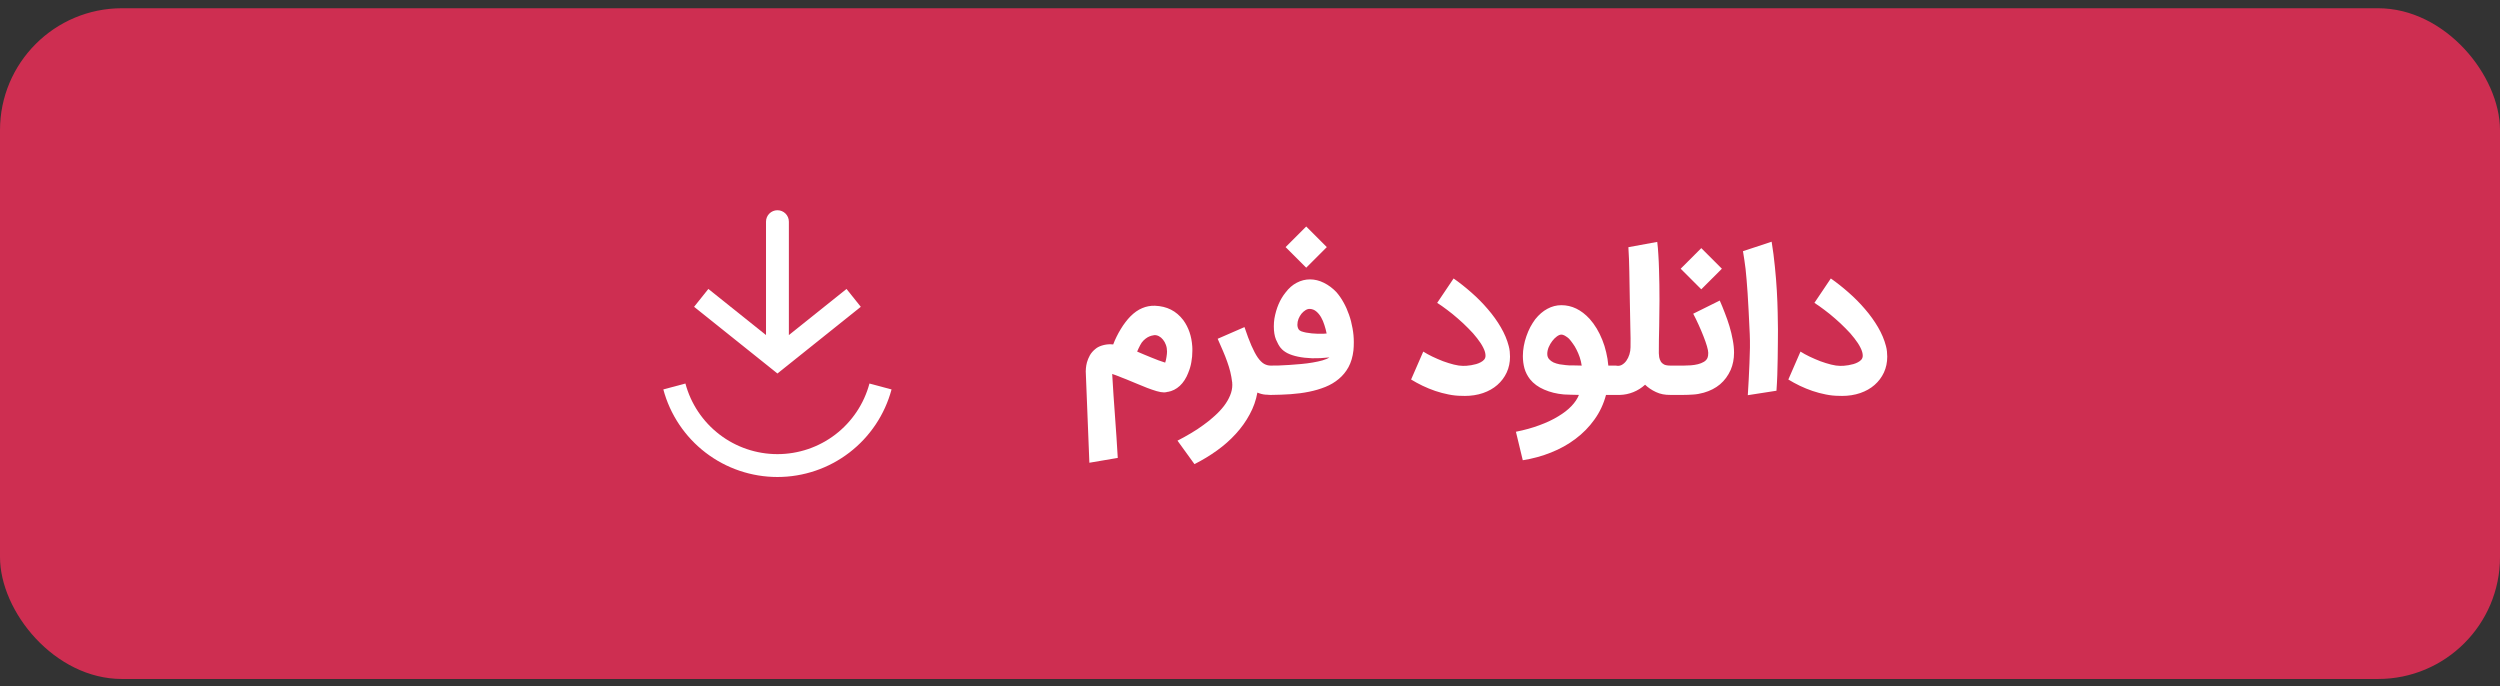 <svg width="164" height="45" viewBox="0 0 164 45" fill="none" xmlns="http://www.w3.org/2000/svg">
<rect x="0" y="0" width="164" height="45" fill="#333333" stroke="none"/>
<rect y="0.541" width="164" height="44" rx="8" fill="#CE2E51"/>
<path d="M44.239 25.353C44.637 26.841 45.516 28.156 46.739 29.095C47.961 30.033 49.459 30.541 51 30.541C52.541 30.541 54.039 30.033 55.261 29.095C56.484 28.156 57.363 26.841 57.761 25.353" stroke="white" stroke-width="1.5"/>
<path d="M51 23.541L50.532 24.127L51 24.502L51.468 24.127L51 23.541ZM51.75 14.541C51.75 14.127 51.414 13.791 51 13.791C50.586 13.791 50.25 14.127 50.25 14.541L51.75 14.541ZM45.532 20.127L50.532 24.127L51.468 22.955L46.468 18.955L45.532 20.127ZM51.468 24.127L56.468 20.127L55.532 18.955L50.532 22.955L51.468 24.127ZM51.75 23.541L51.75 14.541L50.25 14.541L50.25 23.541L51.75 23.541Z" fill="white"/>
<path d="M71.463 30.356L71.225 24.36C71.225 24.328 71.229 24.257 71.237 24.147C71.246 24.038 71.268 23.912 71.304 23.77C71.345 23.624 71.408 23.471 71.493 23.313C71.582 23.155 71.706 23.013 71.864 22.887C71.966 22.798 72.106 22.725 72.284 22.668C72.467 22.611 72.65 22.583 72.832 22.583C72.865 22.583 72.897 22.585 72.93 22.589C72.962 22.589 72.995 22.591 73.027 22.595C73.088 22.429 73.161 22.26 73.246 22.09C73.331 21.915 73.423 21.749 73.52 21.591C73.617 21.428 73.721 21.276 73.83 21.134C73.94 20.988 74.05 20.86 74.159 20.751C74.407 20.503 74.662 20.325 74.926 20.215C75.19 20.101 75.47 20.049 75.766 20.057C76.16 20.073 76.509 20.158 76.813 20.312C77.121 20.466 77.391 20.696 77.623 21C77.972 21.479 78.168 22.053 78.213 22.723C78.217 22.767 78.219 22.816 78.219 22.869C78.219 22.922 78.219 22.97 78.219 23.015C78.219 23.271 78.197 23.518 78.152 23.758C78.112 23.997 78.045 24.226 77.951 24.445L77.957 24.439C77.815 24.805 77.629 25.095 77.397 25.31C77.166 25.525 76.898 25.659 76.594 25.712L76.612 25.699C76.572 25.712 76.531 25.722 76.49 25.73C76.45 25.738 76.407 25.742 76.363 25.742C76.229 25.742 76.064 25.713 75.87 25.657C75.679 25.6 75.472 25.529 75.249 25.444C75.025 25.354 74.796 25.261 74.561 25.164C74.326 25.062 74.1 24.969 73.885 24.884C73.767 24.839 73.668 24.8 73.587 24.768C73.506 24.732 73.431 24.701 73.362 24.677C73.297 24.648 73.232 24.624 73.167 24.604C73.106 24.579 73.037 24.555 72.96 24.531C73.013 25.46 73.074 26.379 73.143 27.288C73.212 28.201 73.272 29.118 73.325 30.039L71.463 30.356ZM74.792 22.65C74.748 22.735 74.709 22.812 74.677 22.881C74.648 22.946 74.622 23.007 74.597 23.064C74.723 23.116 74.865 23.177 75.023 23.246C75.182 23.311 75.344 23.378 75.51 23.447C75.681 23.516 75.845 23.581 76.004 23.642C76.166 23.703 76.31 23.752 76.436 23.788C76.472 23.686 76.501 23.565 76.521 23.423C76.545 23.281 76.557 23.159 76.557 23.058C76.557 22.903 76.533 22.759 76.484 22.625C76.436 22.491 76.371 22.376 76.29 22.278C76.213 22.181 76.123 22.106 76.022 22.053C75.92 22 75.819 21.978 75.717 21.986C75.673 21.99 75.612 22.003 75.535 22.023C75.458 22.043 75.374 22.078 75.285 22.126C75.2 22.175 75.113 22.242 75.023 22.327C74.934 22.412 74.857 22.52 74.792 22.65ZM83.385 25.906C83.296 25.906 83.17 25.9 83.007 25.888C82.845 25.876 82.671 25.831 82.484 25.754C82.395 26.257 82.226 26.734 81.979 27.184C81.735 27.639 81.433 28.063 81.072 28.457C80.711 28.854 80.299 29.22 79.836 29.552C79.374 29.885 78.88 30.183 78.357 30.447L77.243 28.907C77.531 28.761 77.821 28.601 78.114 28.426C78.406 28.256 78.684 28.073 78.947 27.878C79.215 27.688 79.463 27.487 79.69 27.276C79.921 27.069 80.122 26.854 80.293 26.631C80.463 26.407 80.597 26.178 80.694 25.943C80.792 25.712 80.84 25.476 80.84 25.237C80.84 25.224 80.838 25.206 80.834 25.182C80.834 25.157 80.834 25.133 80.834 25.109C80.834 25.084 80.832 25.066 80.828 25.054C80.828 25.042 80.828 25.044 80.828 25.06V25.066C80.8 24.831 80.759 24.606 80.707 24.391C80.654 24.175 80.587 23.956 80.506 23.733C80.429 23.51 80.337 23.277 80.232 23.033C80.126 22.786 80.009 22.516 79.879 22.224L81.638 21.457C81.8 21.944 81.952 22.349 82.094 22.674C82.236 22.999 82.374 23.258 82.508 23.453C82.646 23.648 82.784 23.786 82.922 23.867C83.06 23.944 83.206 23.983 83.36 23.983H83.391C83.525 23.983 83.651 24.009 83.768 24.062C83.886 24.115 83.987 24.186 84.073 24.275C84.162 24.36 84.231 24.462 84.28 24.579C84.332 24.697 84.359 24.821 84.359 24.951C84.359 25.084 84.332 25.21 84.28 25.328C84.231 25.446 84.162 25.547 84.073 25.632C83.987 25.718 83.886 25.785 83.768 25.833C83.651 25.882 83.523 25.906 83.385 25.906ZM82.352 24.945C82.352 24.811 82.378 24.685 82.431 24.567C82.48 24.449 82.549 24.348 82.638 24.263C82.723 24.174 82.827 24.105 82.949 24.056C83.066 24.007 83.192 23.983 83.326 23.983C83.476 23.983 83.661 23.981 83.88 23.977C84.103 23.969 84.34 23.956 84.592 23.94C84.844 23.924 85.099 23.904 85.359 23.879C85.623 23.855 85.872 23.823 86.108 23.782C86.347 23.741 86.562 23.695 86.753 23.642C86.948 23.585 87.1 23.52 87.209 23.447C86.8 23.492 86.422 23.51 86.077 23.502C85.732 23.49 85.424 23.455 85.152 23.398C84.88 23.342 84.647 23.265 84.452 23.167C84.261 23.066 84.115 22.95 84.014 22.82V22.826C83.904 22.688 83.801 22.504 83.703 22.272C83.61 22.041 83.563 21.755 83.563 21.414C83.563 21.232 83.576 21.061 83.6 20.903C83.722 20.213 83.965 19.643 84.33 19.192L84.324 19.198C84.543 18.906 84.791 18.689 85.067 18.547C85.343 18.401 85.633 18.328 85.937 18.328C86.246 18.328 86.55 18.403 86.85 18.553C87.151 18.703 87.422 18.906 87.666 19.162C87.84 19.361 87.997 19.586 88.135 19.837C88.277 20.089 88.396 20.357 88.494 20.641C88.595 20.925 88.672 21.221 88.725 21.53C88.782 21.834 88.81 22.14 88.81 22.449C88.81 22.542 88.808 22.636 88.804 22.729C88.8 22.818 88.794 22.903 88.786 22.985C88.737 23.407 88.63 23.772 88.463 24.08C88.297 24.384 88.084 24.644 87.824 24.859C87.569 25.074 87.274 25.249 86.942 25.383C86.609 25.517 86.252 25.622 85.87 25.699C85.489 25.776 85.089 25.829 84.671 25.858C84.257 25.886 83.839 25.902 83.417 25.906H83.314C83.18 25.906 83.054 25.88 82.936 25.827C82.819 25.778 82.717 25.712 82.632 25.626C82.547 25.541 82.48 25.44 82.431 25.322C82.378 25.204 82.352 25.078 82.352 24.945ZM85.925 20.264C85.832 20.26 85.736 20.288 85.639 20.349C85.546 20.406 85.458 20.483 85.377 20.58C85.3 20.677 85.235 20.789 85.183 20.915C85.134 21.041 85.109 21.169 85.109 21.298C85.109 21.412 85.136 21.514 85.189 21.603C85.217 21.651 85.274 21.694 85.359 21.731C85.448 21.763 85.552 21.791 85.669 21.816C85.791 21.836 85.921 21.854 86.059 21.871C86.197 21.883 86.329 21.891 86.455 21.895C86.58 21.899 86.694 21.899 86.796 21.895C86.901 21.891 86.978 21.885 87.027 21.877C86.99 21.694 86.942 21.509 86.881 21.323C86.824 21.136 86.751 20.966 86.662 20.811C86.572 20.657 86.467 20.529 86.345 20.428C86.223 20.326 86.083 20.272 85.925 20.264ZM85.688 14.858L87.039 16.21L85.688 17.561L84.336 16.21L85.688 14.858ZM93.366 23.064C93.536 23.173 93.735 23.283 93.962 23.392C94.194 23.502 94.429 23.603 94.668 23.697C94.912 23.786 95.147 23.859 95.374 23.916C95.602 23.973 95.799 24.001 95.965 24.001C96.026 24.001 96.105 23.999 96.202 23.995C96.3 23.987 96.401 23.975 96.507 23.958C96.616 23.938 96.726 23.914 96.835 23.885C96.945 23.853 97.044 23.812 97.134 23.764C97.227 23.715 97.302 23.658 97.359 23.593C97.416 23.524 97.446 23.443 97.45 23.35C97.454 23.192 97.406 23.013 97.304 22.814C97.207 22.615 97.073 22.408 96.902 22.193C96.736 21.974 96.541 21.755 96.318 21.536C96.099 21.313 95.872 21.1 95.636 20.897C95.401 20.69 95.165 20.499 94.93 20.325C94.695 20.146 94.478 19.994 94.279 19.868L95.356 18.267C95.75 18.543 96.139 18.852 96.525 19.192C96.915 19.533 97.274 19.896 97.602 20.282C97.931 20.663 98.215 21.059 98.454 21.469C98.694 21.879 98.866 22.289 98.972 22.698C99.004 22.816 99.027 22.936 99.039 23.058C99.051 23.175 99.057 23.289 99.057 23.398C99.057 23.776 98.984 24.123 98.838 24.439C98.692 24.752 98.487 25.024 98.223 25.255C97.963 25.482 97.651 25.659 97.286 25.785C96.921 25.91 96.519 25.973 96.081 25.973C96.048 25.973 96.016 25.971 95.983 25.967C95.951 25.967 95.918 25.967 95.886 25.967C95.606 25.967 95.318 25.937 95.022 25.876C94.729 25.819 94.439 25.742 94.151 25.645C93.867 25.547 93.589 25.433 93.317 25.304C93.049 25.174 92.8 25.038 92.568 24.896L93.366 23.064ZM99.444 28.323C100.016 28.209 100.533 28.065 100.996 27.891C101.463 27.72 101.871 27.527 102.22 27.312C102.573 27.101 102.863 26.876 103.09 26.637C103.317 26.397 103.48 26.154 103.577 25.906C103.402 25.906 103.226 25.902 103.047 25.894C102.869 25.89 102.717 25.884 102.591 25.876C102.12 25.835 101.69 25.73 101.3 25.559C100.911 25.393 100.6 25.166 100.369 24.878C100.199 24.658 100.077 24.421 100.004 24.165C99.935 23.91 99.9 23.64 99.9 23.356C99.9 23.137 99.921 22.918 99.961 22.698C100.002 22.475 100.059 22.26 100.132 22.053C100.205 21.842 100.29 21.643 100.387 21.457C100.489 21.27 100.596 21.1 100.71 20.945C100.953 20.641 101.219 20.412 101.507 20.258C101.8 20.099 102.106 20.02 102.426 20.02C103.112 20.02 103.731 20.32 104.283 20.921C104.453 21.112 104.608 21.323 104.746 21.554C104.884 21.785 105.005 22.033 105.111 22.297C105.216 22.556 105.302 22.828 105.366 23.112C105.435 23.396 105.482 23.686 105.506 23.983H105.622C105.756 23.983 105.882 24.007 106 24.056C106.117 24.105 106.219 24.174 106.304 24.263C106.393 24.348 106.464 24.449 106.517 24.567C106.57 24.685 106.596 24.813 106.596 24.951C106.596 25.08 106.57 25.204 106.517 25.322C106.464 25.436 106.393 25.535 106.304 25.62C106.219 25.709 106.117 25.778 106 25.827C105.882 25.88 105.756 25.906 105.622 25.906H105.354C105.196 26.503 104.942 27.043 104.593 27.525C104.249 28.008 103.835 28.43 103.352 28.791C102.873 29.153 102.337 29.451 101.745 29.686C101.156 29.922 100.54 30.09 99.894 30.192L99.444 28.323ZM102.426 21.95C102.337 21.95 102.238 21.99 102.128 22.072C102.023 22.149 101.923 22.248 101.83 22.37C101.737 22.491 101.657 22.627 101.593 22.777C101.532 22.928 101.501 23.074 101.501 23.216C101.501 23.354 101.54 23.467 101.617 23.557C101.694 23.646 101.791 23.719 101.909 23.776C102.031 23.829 102.163 23.869 102.305 23.898C102.447 23.922 102.585 23.94 102.719 23.952C102.792 23.96 102.871 23.966 102.956 23.971C103.045 23.971 103.137 23.971 103.23 23.971C103.323 23.971 103.415 23.973 103.504 23.977C103.597 23.977 103.682 23.979 103.76 23.983C103.731 23.784 103.686 23.597 103.626 23.423C103.565 23.248 103.496 23.086 103.419 22.936C103.346 22.786 103.264 22.652 103.175 22.534C103.09 22.412 103.007 22.307 102.926 22.218C102.897 22.189 102.861 22.159 102.816 22.126C102.775 22.094 102.733 22.065 102.688 22.041C102.644 22.013 102.597 21.99 102.548 21.974C102.504 21.958 102.463 21.95 102.426 21.95ZM104.601 24.945C104.601 24.811 104.627 24.685 104.68 24.567C104.728 24.449 104.795 24.348 104.881 24.263C104.966 24.177 105.067 24.111 105.185 24.062C105.303 24.009 105.428 23.983 105.562 23.983H105.617H106.007H106.001C106.139 24.015 106.266 24.001 106.384 23.94C106.502 23.875 106.603 23.784 106.688 23.666C106.774 23.544 106.841 23.407 106.889 23.252C106.938 23.094 106.962 22.938 106.962 22.784C106.971 22.439 106.966 21.998 106.95 21.463C106.934 20.927 106.922 20.302 106.914 19.588C106.906 18.935 106.895 18.336 106.883 17.792C106.875 17.249 106.855 16.723 106.822 16.216L108.715 15.869C108.748 16.129 108.772 16.411 108.788 16.715C108.809 17.015 108.823 17.33 108.831 17.658C108.843 17.987 108.851 18.326 108.855 18.675C108.86 19.024 108.862 19.375 108.862 19.728C108.862 20.284 108.855 20.842 108.843 21.402C108.835 21.682 108.829 21.974 108.825 22.278C108.821 22.583 108.819 22.881 108.819 23.173C108.819 23.242 108.827 23.327 108.843 23.429C108.86 23.53 108.896 23.628 108.953 23.721H108.947C108.995 23.794 109.066 23.857 109.16 23.91C109.253 23.958 109.397 23.983 109.592 23.983C109.726 23.983 109.852 24.009 109.969 24.062C110.087 24.111 110.188 24.177 110.274 24.263C110.363 24.348 110.434 24.449 110.487 24.567C110.54 24.685 110.566 24.811 110.566 24.945C110.566 25.078 110.54 25.204 110.487 25.322C110.434 25.44 110.363 25.541 110.274 25.626C110.188 25.715 110.087 25.785 109.969 25.833C109.852 25.882 109.726 25.906 109.592 25.906C109.231 25.914 108.91 25.852 108.63 25.718C108.35 25.588 108.113 25.427 107.918 25.237C107.687 25.448 107.429 25.61 107.145 25.724C106.861 25.837 106.573 25.898 106.281 25.906H105.617H105.562C105.428 25.906 105.303 25.882 105.185 25.833C105.067 25.785 104.966 25.715 104.881 25.626C104.795 25.541 104.728 25.44 104.68 25.322C104.627 25.204 104.601 25.078 104.601 24.945ZM108.591 24.945C108.591 24.811 108.618 24.685 108.67 24.567C108.719 24.449 108.786 24.348 108.871 24.263C108.957 24.174 109.058 24.105 109.176 24.056C109.293 24.007 109.419 23.983 109.553 23.983H110.18H110.454C110.604 23.983 110.76 23.977 110.923 23.965C111.089 23.952 111.243 23.928 111.385 23.892C111.531 23.855 111.659 23.804 111.769 23.739C111.882 23.674 111.964 23.587 112.012 23.477C112.045 23.404 112.061 23.295 112.061 23.149C112.061 23.052 112.033 22.905 111.976 22.711C111.919 22.516 111.844 22.301 111.75 22.065C111.657 21.826 111.552 21.576 111.434 21.317C111.316 21.057 111.197 20.811 111.075 20.58L112.816 19.716C112.929 19.971 113.041 20.243 113.15 20.532C113.264 20.82 113.366 21.112 113.455 21.408C113.544 21.704 113.615 22 113.668 22.297C113.725 22.589 113.753 22.869 113.753 23.137C113.753 23.547 113.68 23.922 113.534 24.263C113.364 24.644 113.13 24.961 112.834 25.212C112.538 25.46 112.183 25.642 111.769 25.76C111.525 25.829 111.292 25.87 111.069 25.882C110.846 25.898 110.637 25.906 110.442 25.906H109.608H109.553C109.419 25.906 109.293 25.882 109.176 25.833C109.058 25.785 108.957 25.715 108.871 25.626C108.786 25.541 108.719 25.44 108.67 25.322C108.618 25.204 108.591 25.078 108.591 24.945ZM111.604 16.277L112.956 17.628L111.604 18.979L110.253 17.628L111.604 16.277ZM114.656 25.924C114.676 25.592 114.696 25.247 114.716 24.89C114.737 24.533 114.753 24.18 114.765 23.831C114.781 23.482 114.792 23.143 114.796 22.814C114.8 22.485 114.796 22.183 114.783 21.907C114.759 21.331 114.735 20.826 114.71 20.392C114.69 19.953 114.668 19.566 114.643 19.229C114.623 18.892 114.601 18.598 114.576 18.346C114.556 18.091 114.534 17.857 114.51 17.646C114.485 17.435 114.459 17.238 114.43 17.056C114.402 16.869 114.372 16.676 114.339 16.477L116.22 15.857C116.309 16.4 116.38 16.948 116.433 17.5C116.49 18.052 116.532 18.582 116.561 19.089C116.589 19.592 116.608 20.061 116.616 20.495C116.628 20.929 116.634 21.3 116.634 21.609C116.634 21.889 116.632 22.191 116.628 22.516C116.628 22.84 116.624 23.177 116.616 23.526C116.612 23.875 116.603 24.228 116.591 24.585C116.579 24.942 116.561 25.291 116.536 25.632L114.656 25.924ZM118.112 23.064C118.282 23.173 118.481 23.283 118.708 23.392C118.94 23.502 119.175 23.603 119.415 23.697C119.658 23.786 119.893 23.859 120.121 23.916C120.348 23.973 120.545 24.001 120.711 24.001C120.772 24.001 120.851 23.999 120.948 23.995C121.046 23.987 121.147 23.975 121.253 23.958C121.362 23.938 121.472 23.914 121.581 23.885C121.691 23.853 121.79 23.812 121.88 23.764C121.973 23.715 122.048 23.658 122.105 23.593C122.162 23.524 122.192 23.443 122.196 23.35C122.2 23.192 122.152 23.013 122.05 22.814C121.953 22.615 121.819 22.408 121.648 22.193C121.482 21.974 121.287 21.755 121.064 21.536C120.845 21.313 120.618 21.1 120.382 20.897C120.147 20.69 119.912 20.499 119.676 20.325C119.441 20.146 119.224 19.994 119.025 19.868L120.102 18.267C120.496 18.543 120.886 18.852 121.271 19.192C121.661 19.533 122.02 19.896 122.348 20.282C122.677 20.663 122.961 21.059 123.201 21.469C123.44 21.879 123.612 22.289 123.718 22.698C123.75 22.816 123.773 22.936 123.785 23.058C123.797 23.175 123.803 23.289 123.803 23.398C123.803 23.776 123.73 24.123 123.584 24.439C123.438 24.752 123.233 25.024 122.969 25.255C122.71 25.482 122.397 25.659 122.032 25.785C121.667 25.91 121.265 25.973 120.827 25.973C120.794 25.973 120.762 25.971 120.729 25.967C120.697 25.967 120.664 25.967 120.632 25.967C120.352 25.967 120.064 25.937 119.768 25.876C119.475 25.819 119.185 25.742 118.897 25.645C118.613 25.547 118.335 25.433 118.063 25.304C117.795 25.174 117.546 25.038 117.315 24.896L118.112 23.064Z" fill="white"/>
</svg>
